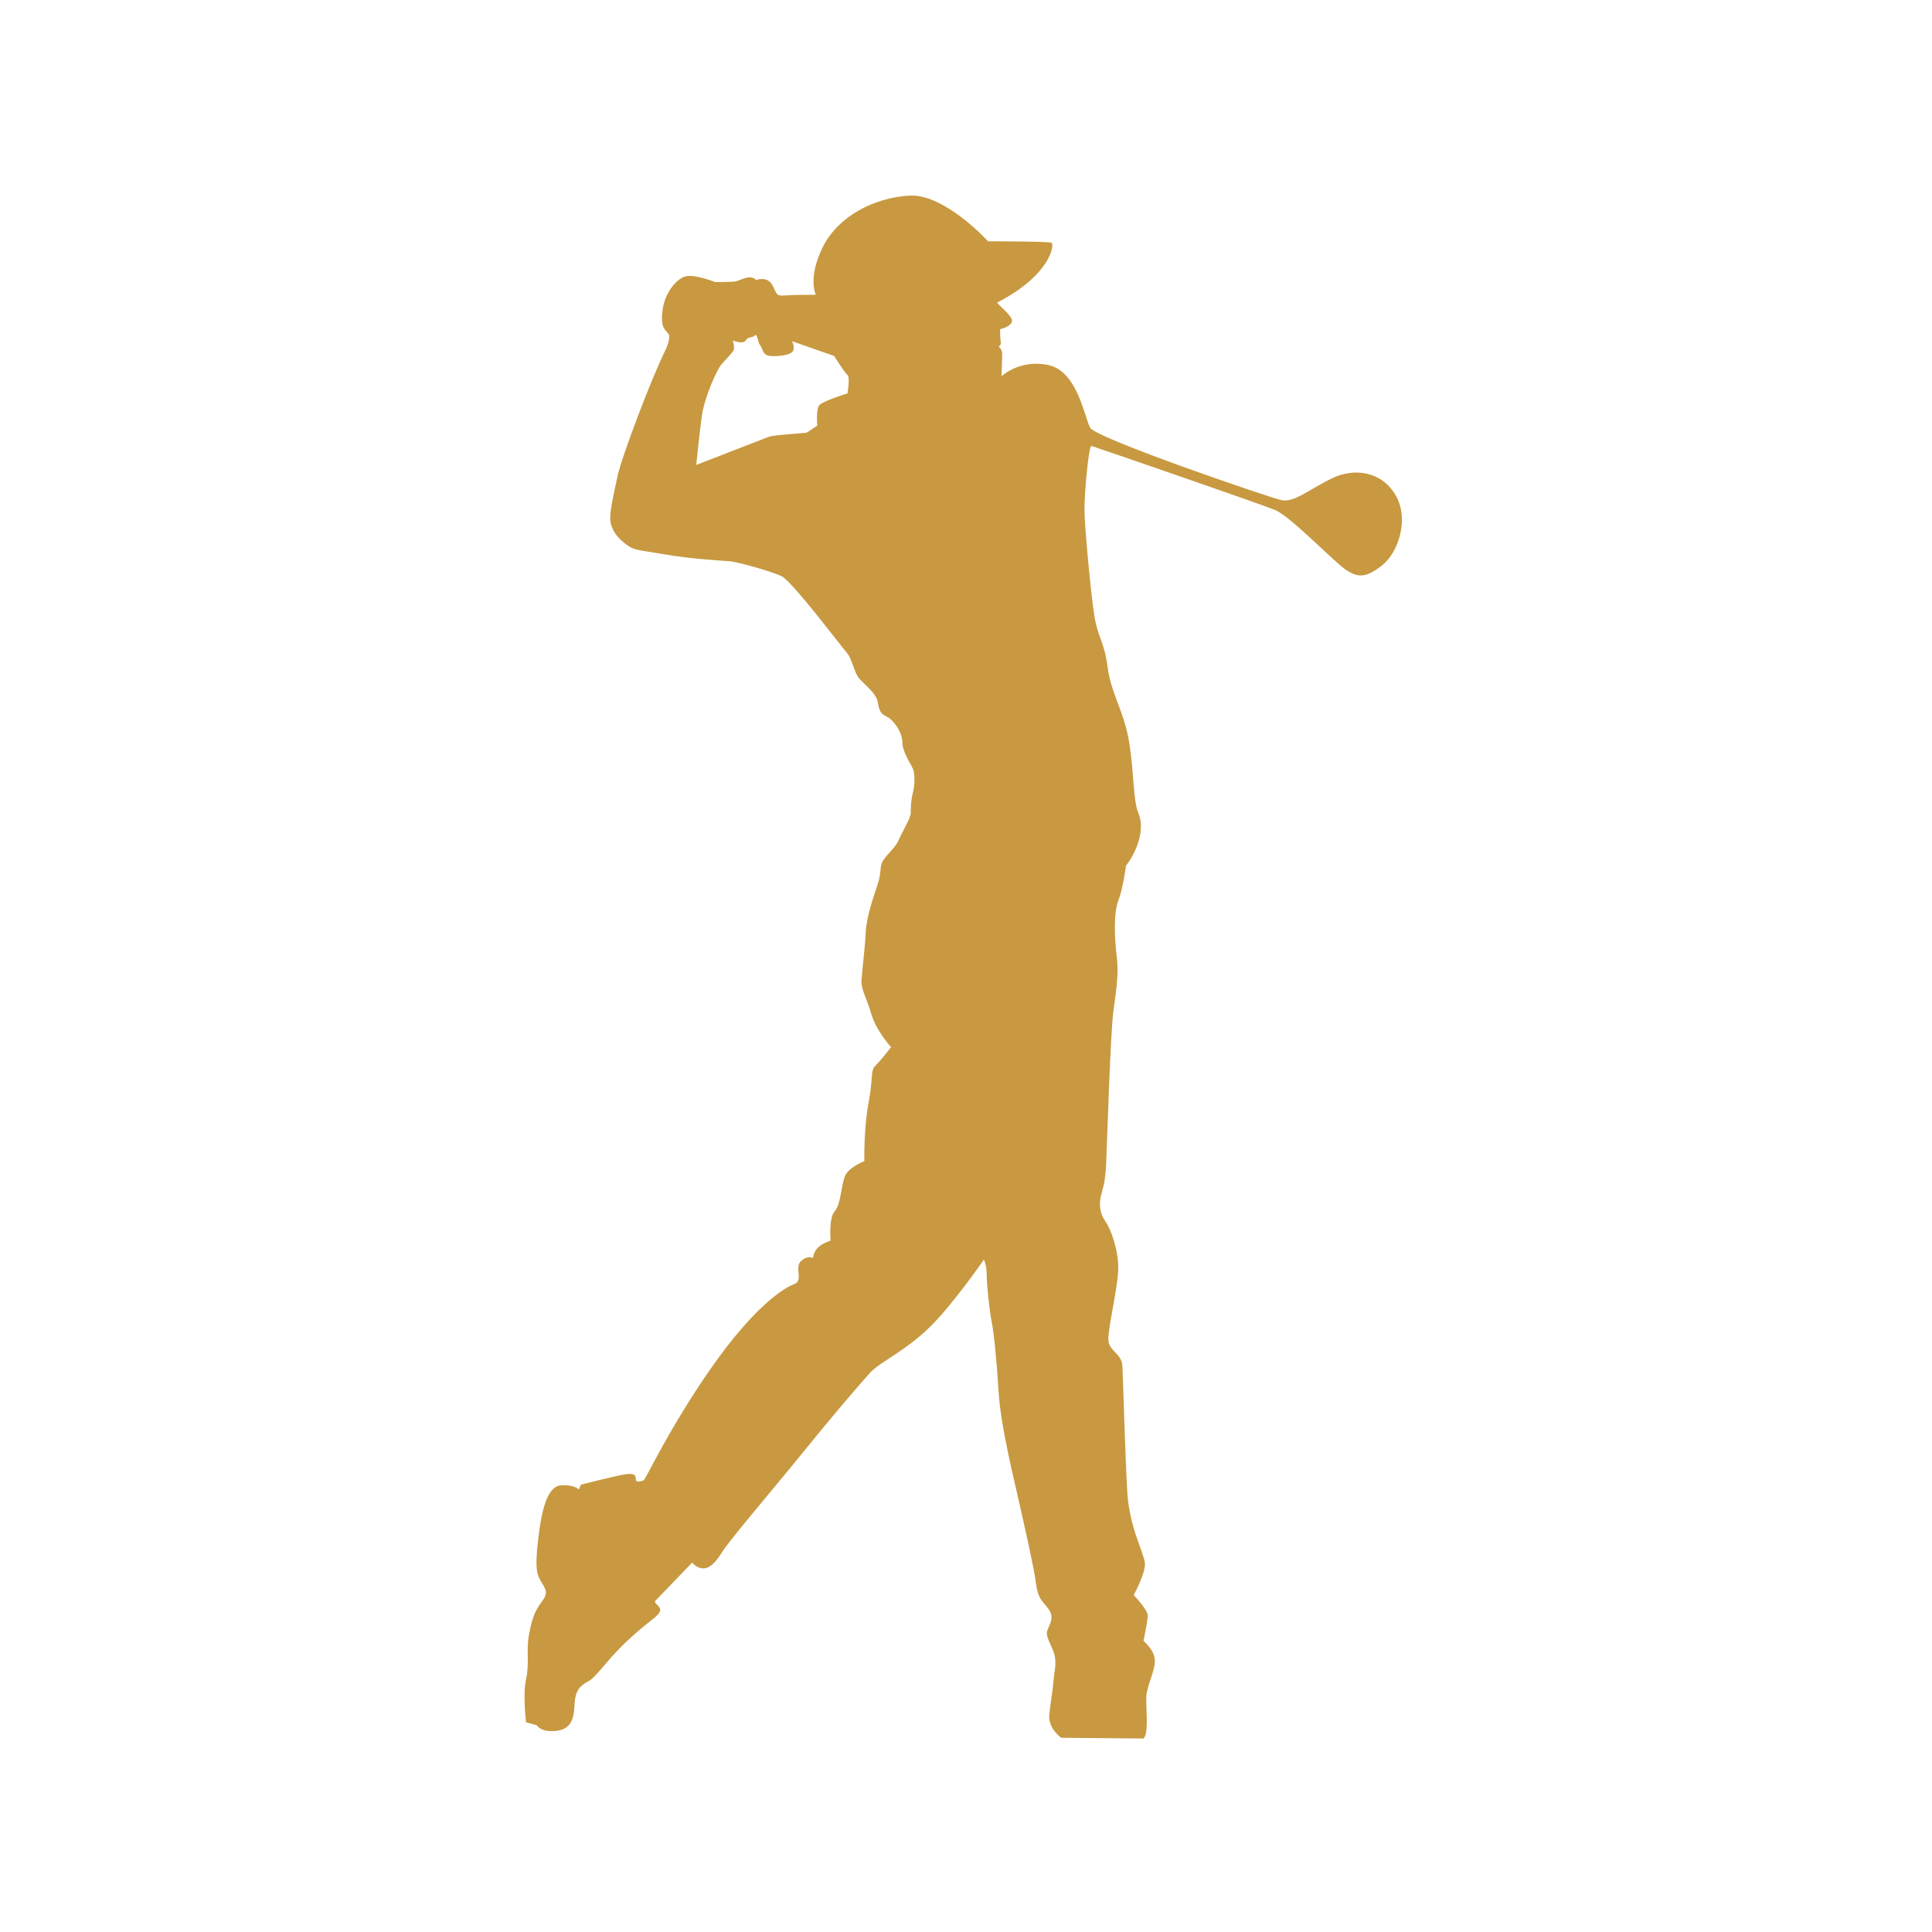 <svg xmlns="http://www.w3.org/2000/svg" xmlns:xlink="http://www.w3.org/1999/xlink" width="1080" zoomAndPan="magnify" viewBox="0 0 810 810" height="1080" preserveAspectRatio="xMidYMid meet" version="1.2"><defs><clipPath id="99db52cc6d"><path d="M 219.105 81 L 588 81 L 588 729 L 219.105 729 Z M 219.105 81 "/></clipPath></defs><g id="010384a61e"><g clip-rule="nonzero" clip-path="url(#99db52cc6d)"><path style=" stroke:none;fill-rule:nonzero;fill:#c89940;fill-opacity:1;" d="M 585.277 207.902 C 579.672 197.879 568.176 195.816 558.445 200.535 C 548.719 205.25 542.523 210.852 537.219 209.676 C 531.91 208.492 459.383 183.73 457.023 179.305 C 454.664 174.883 451.715 155.719 439.629 153.066 C 427.543 150.41 419.875 157.781 419.875 157.781 C 419.875 157.781 420.168 150.41 420.168 148.348 C 420.168 146.285 418.695 145.398 418.695 145.398 C 418.695 145.398 419.875 144.516 419.582 143.336 C 419.285 142.156 419.285 138.031 419.285 138.031 C 419.285 138.031 424.297 136.848 424.297 134.492 C 424.297 132.133 417.582 127.094 418.105 126.824 C 440.516 115.328 442.281 102.355 440.809 101.766 C 439.332 101.172 414.273 101.172 414.273 101.172 C 414.273 101.172 395.992 81.125 381.25 82.008 C 366.508 82.895 351.473 90.559 344.984 103.531 C 338.5 116.504 342.039 123.578 342.039 123.578 C 342.039 123.578 332.895 123.578 329.066 123.875 C 325.23 124.168 325.82 123.285 323.758 119.453 C 321.695 115.621 316.977 117.391 316.977 117.391 C 314.621 114.734 310.199 117.684 308.426 117.98 C 306.656 118.273 299.875 118.273 299.875 118.273 C 299.875 118.273 291.031 114.734 287.199 115.918 C 283.367 117.098 278.648 122.992 277.766 130.07 C 276.883 137.148 278.652 138.031 280.125 139.797 C 281.598 141.566 278.945 146.875 278.945 146.875 C 273.34 158.078 260.664 191.391 258.895 199.648 C 257.129 207.902 255.355 215.57 255.949 218.812 C 256.539 222.055 258.305 225.004 262.141 227.953 C 265.973 230.902 266.562 230.312 278.355 232.375 C 290.148 234.438 302.828 235.027 306.07 235.324 C 309.316 235.617 323.172 239.449 327.594 241.516 C 332.016 243.578 352.656 271 355.016 273.652 C 357.371 276.309 357.961 281.91 360.32 284.562 C 362.68 287.215 367.395 290.754 367.988 294.289 C 368.578 297.828 369.168 299.305 371.82 300.484 C 374.473 301.664 378.309 306.969 378.309 311.098 C 378.309 315.223 381.848 320.238 382.73 322.301 C 383.613 324.363 383.613 328.789 382.73 332.324 C 381.844 335.863 381.844 338.812 381.844 340.875 C 381.844 342.938 378.012 349.133 376.832 352.078 C 375.652 355.027 372.117 357.977 370.344 360.629 C 368.578 363.285 369.754 365.348 367.988 370.656 C 366.219 375.961 363.27 384.512 362.977 390.703 C 362.68 396.895 361.5 406.621 361.207 410.75 C 360.91 414.875 363.27 418.121 365.332 425.199 C 367.395 432.273 373.59 439.055 373.59 439.055 C 373.59 439.055 369.461 444.363 367.102 446.719 C 364.742 449.078 366.215 451.438 364.152 462.348 C 362.09 473.254 362.383 486.816 362.383 486.816 C 362.383 486.816 356.191 489.176 354.426 492.715 C 352.656 496.254 352.656 504.801 350.004 507.75 C 347.348 510.699 348.234 520.133 348.234 520.133 C 348.234 520.133 344.398 521.312 342.633 523.375 C 340.863 525.441 340.863 527.504 340.863 527.504 C 340.863 527.504 338.801 526.031 335.852 528.684 C 332.902 531.336 337.031 536.938 332.902 538.414 C 328.777 539.887 316.391 547.555 298.406 573.203 C 280.422 598.852 270.691 620.375 269.809 620.672 C 268.926 620.965 266.566 621.852 266.566 620.082 C 266.566 618.312 265.68 617.723 262.73 618.016 C 259.785 618.312 243.566 622.438 243.566 622.438 L 242.684 624.504 C 242.684 624.504 241.207 622.438 235.312 622.734 C 229.414 623.027 227.055 633.055 225.582 645.73 C 224.109 658.406 225.289 660.473 227.055 663.418 C 228.824 666.367 230.004 667.84 227.055 671.676 C 224.109 675.508 222.93 679.047 221.75 685.531 C 220.57 692.02 222.043 697.328 220.57 703.898 C 219.098 710.477 220.57 722.09 220.57 722.09 L 224.992 723.273 C 224.992 723.273 226.758 726.516 233.543 725.629 C 240.32 724.746 240.617 719.145 240.91 714.133 C 241.207 709.121 242.977 706.762 246.512 704.988 C 250.051 703.223 254.18 696.145 263.023 687.891 C 271.871 679.633 275.406 678.16 276.586 675.801 C 277.77 673.445 273.641 672.262 274.82 671.086 C 276 669.906 290.148 655.164 290.148 655.164 C 290.148 655.164 291.918 657.227 294.277 657.523 C 296.637 657.816 299.289 656.344 302.531 651.035 C 305.777 645.727 324.055 624.5 336.438 609.168 C 348.82 593.84 361.203 579.391 365.035 575.266 C 368.871 571.137 379.484 566.418 389.508 556.691 C 399.531 546.961 412.504 528.09 412.504 528.09 C 412.504 528.09 413.684 530.449 413.684 534.578 C 413.684 538.707 414.863 549.613 415.746 554.039 C 416.629 558.461 417.809 569.367 418.695 583.816 C 419.582 598.266 425.184 620.375 427.543 630.988 C 429.898 641.605 433.438 656.934 434.32 663.719 C 435.207 670.496 436.977 671.086 439.629 674.625 C 442.281 678.164 439.922 681.113 439.039 683.766 C 438.152 686.422 441.691 690.844 442.281 694.676 C 442.871 698.508 441.988 700.574 441.691 704.699 C 441.398 708.828 440.512 712.957 439.922 718.852 C 439.332 724.75 444.938 728.582 444.938 728.582 L 479.43 728.875 C 481.789 726.52 480.316 715.902 480.613 711.188 C 480.906 706.469 484.445 700.277 484.148 695.855 C 483.855 691.434 479.434 688.191 479.434 687.895 C 479.434 687.602 481.203 679.641 481.203 677.281 C 481.203 674.922 475.305 668.73 475.305 668.73 C 475.305 668.73 480.316 659.59 480.02 655.465 C 479.727 651.336 473.535 640.43 472.652 625.98 C 471.766 611.531 470.883 578.809 470.586 572.91 C 470.293 567.012 464.691 566.719 464.691 561.41 C 464.691 556.105 468.523 540.184 468.816 532.516 C 469.113 524.852 465.867 515.418 463.512 512.176 C 461.152 508.934 460.562 504.805 461.742 500.676 C 462.922 496.551 463.512 493.895 463.805 486.816 C 464.102 479.742 465.574 433.156 466.754 424.312 C 467.934 415.469 469.113 408.395 468.227 401.316 C 467.34 394.242 466.754 383.039 468.816 377.73 C 470.879 372.426 472.062 362.992 472.062 362.992 C 477.664 355.621 479.727 346.773 477.367 341.172 C 475.008 335.57 475.598 325.547 473.535 311.984 C 471.469 298.422 465.867 291.051 464.395 279.848 C 462.922 268.645 460.266 267.465 458.793 258.031 C 457.316 248.594 454.664 220.586 454.664 213.512 C 454.664 206.434 456.434 186.68 457.613 186.977 C 458.793 187.27 528.078 211.152 534.562 213.805 C 541.051 216.457 559.918 236.215 564.637 239.16 C 569.355 242.109 572.598 242.402 579.379 237.098 C 586.16 231.785 590.879 217.926 585.277 207.902 Z M 355.309 164.918 C 355.309 164.918 344.988 168.102 343.512 169.871 C 342.039 171.637 342.629 178.422 342.629 178.422 C 342.629 178.422 338.793 181.074 338.207 181.367 C 337.617 181.664 324.645 182.254 322.285 183.137 C 319.926 184.023 291.914 194.93 291.914 194.93 C 291.914 194.93 293.098 182.551 294.273 174.293 C 295.453 166.039 300.762 154.832 302.234 153.066 C 303.707 151.297 306.953 148.055 307.543 146.875 C 308.133 145.691 307.246 142.746 307.246 142.746 C 307.246 142.746 311.48 144.516 312.605 142.746 C 313.734 140.977 315.207 141.859 316.387 140.684 C 317.566 139.504 317.566 143.336 318.746 144.809 C 319.926 146.281 319.633 148.938 322.871 149.23 C 326.117 149.527 332.012 148.938 332.602 146.875 C 333.191 144.809 332.012 143.039 332.012 143.039 L 349.699 149.23 C 349.699 149.23 354.121 156.309 355.301 157.191 C 356.488 158.078 355.309 164.918 355.309 164.918 Z M 355.309 164.918 "/></g></g></svg>